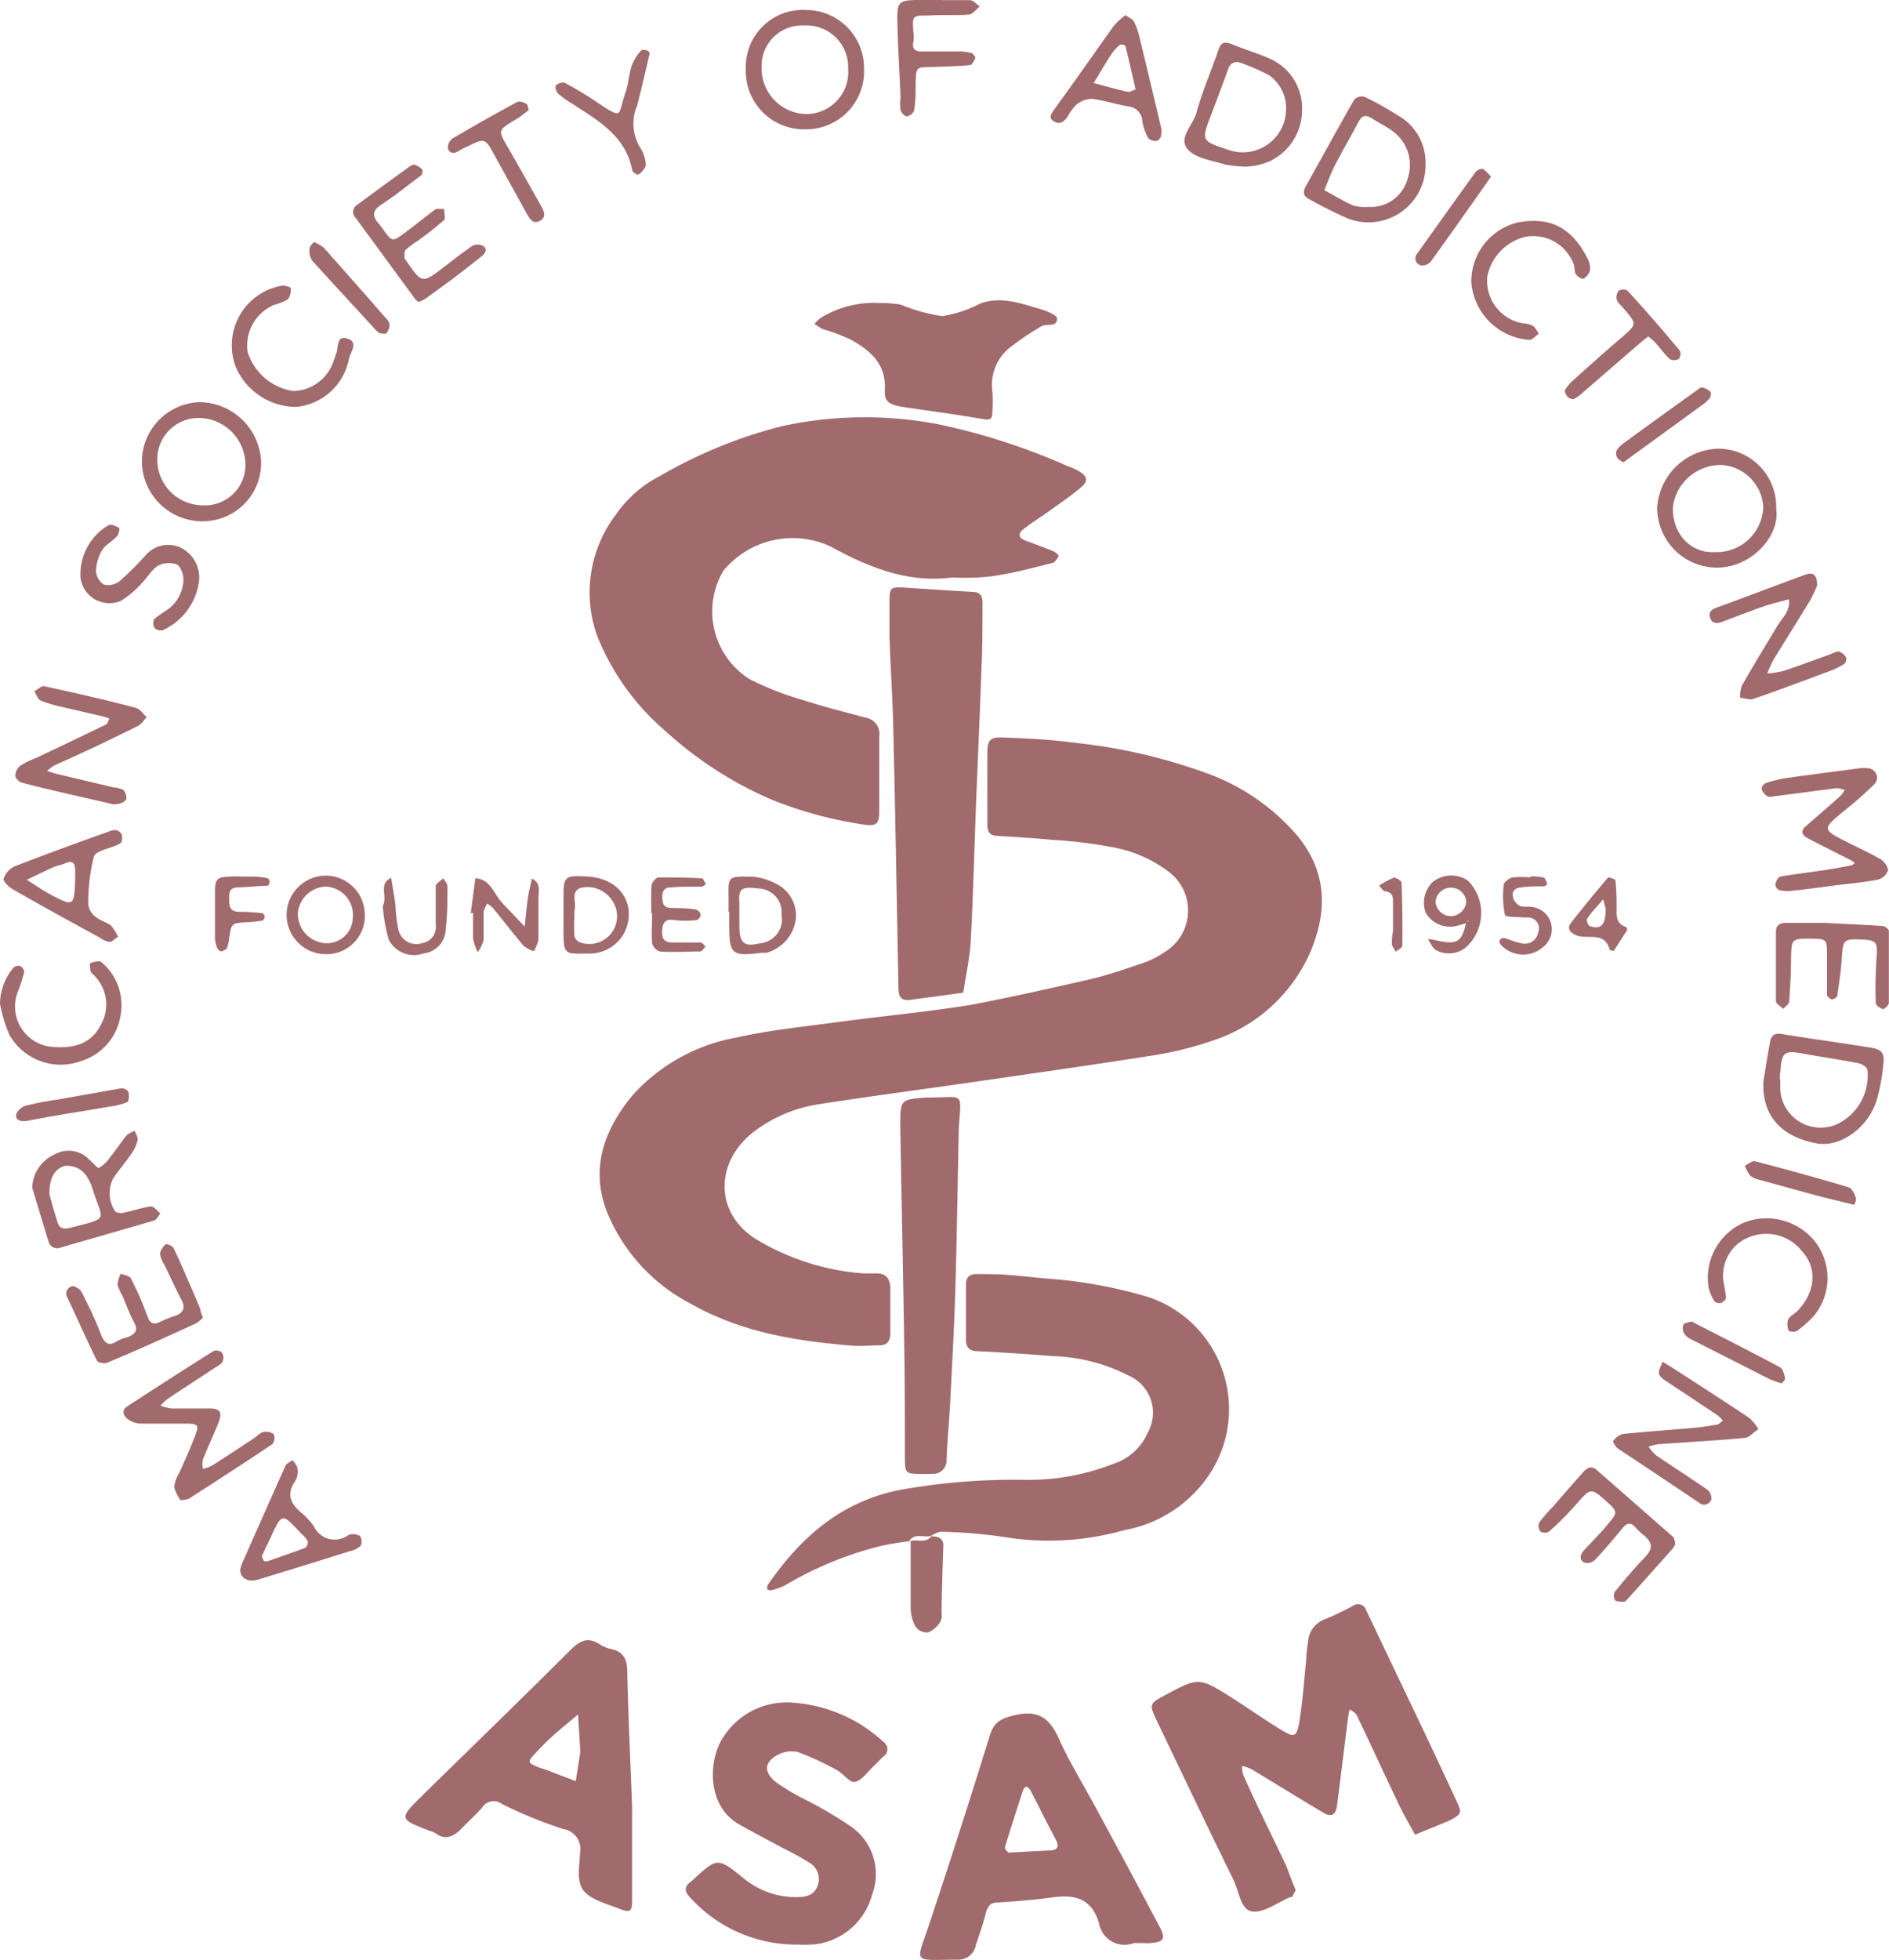 <svg xmlns="http://www.w3.org/2000/svg" id="Layer_1" data-name="Layer 1" viewBox="0 0 140.16 145.37"><defs><style>.cls-1{fill:#a16a6c;}</style></defs><path class="cls-1" d="M68.43,101.88c-4.17-.33-8.42-.95-12.27-3.15A13.35,13.35,0,0,1,50,92c-1.29-3.26-.25-6.11,1.82-8.65A13.58,13.58,0,0,1,59.61,79c2.58-.58,5.24-.83,7.87-1.19,3.2-.43,6.42-.72,9.61-1.25C80,76,82.91,75.35,85.8,74.69c1.36-.32,2.68-.78,4-1.23a6.5,6.5,0,0,0,1.53-.78,3.6,3.6,0,0,0,.29-6,9.88,9.88,0,0,0-4.34-1.83,33.82,33.82,0,0,0-4.15-.5c-1.39-.13-2.78-.22-4.17-.3-.57,0-.77-.32-.76-.85,0-1.78,0-3.57,0-5.35,0-.92.24-1.14,1.17-1.1,1.77.07,3.55.15,5.3.39a41.1,41.1,0,0,1,9.61,2.19,16,16,0,0,1,7,4.8c2.12,2.67,2.14,5.46.94,8.4a11.94,11.94,0,0,1-7.39,6.73,25.5,25.5,0,0,1-4.6,1.11c-4.49.71-9,1.34-13.51,2-3.64.52-7.28,1-10.9,1.56a10.67,10.67,0,0,0-4.87,2c-3.09,2.33-3,6.29.32,8.17A18,18,0,0,0,69,96.5c.32,0,.64,0,1,0,.7,0,1,.43,1,1.13,0,1.08,0,2.17,0,3.25,0,.77-.34,1-1,.95C69.47,101.86,69,101.88,68.43,101.88Z" transform="translate(-4.94 -2.05)"></path><path class="cls-1" d="M75.6,44.88c-3.22.43-6.15-.71-9-2.28a6.66,6.66,0,0,0-8,1.8,5.94,5.94,0,0,0,1.92,8A21.88,21.88,0,0,0,64.61,54c1.51.49,3,.86,4.57,1.28a1.22,1.22,0,0,1,1,1.39c0,1.84,0,3.69,0,5.54,0,.94-.2,1.14-1.14,1a29.86,29.86,0,0,1-6.94-1.89,28.2,28.2,0,0,1-7.8-5.06,18.18,18.18,0,0,1-5.06-7.07,9.54,9.54,0,0,1,1.42-9,8.84,8.84,0,0,1,3.26-2.84A35,35,0,0,1,63,33.65a29,29,0,0,1,11.51-.14,47.48,47.48,0,0,1,9.57,3.08A5.59,5.59,0,0,1,85,37c.62.37.7.73.17,1.18-.72.61-1.51,1.15-2.29,1.71s-1.37.91-2,1.41c-.36.28-.44.62.11.83.71.27,1.43.53,2.13.82.15.06.4.3.37.35s-.25.46-.44.5c-1.52.38-3,.79-4.61,1A16.78,16.78,0,0,1,75.6,44.88Z" transform="translate(-4.94 -2.05)"></path><path class="cls-1" d="M72.46,116.36a20.33,20.33,0,0,0-2.23.37,26.37,26.37,0,0,0-7,2.88,4.42,4.42,0,0,1-1.07.39c-.09,0-.27,0-.29-.09a.42.42,0,0,1,.06-.34c2.55-3.68,5.7-6.38,10.35-7.11a48,48,0,0,1,8.71-.65,17.06,17.06,0,0,0,6.51-1.17,4.17,4.17,0,0,0,2.6-2.33,3,3,0,0,0-1.39-4.22A13.28,13.28,0,0,0,83,102.63c-1.83-.15-3.66-.27-5.5-.36-.66,0-.9-.3-.89-.93,0-1.34,0-2.68,0-4,0-.56.27-.8.82-.79.76,0,1.53,0,2.29.06,1,.07,2,.2,3,.28a35,35,0,0,1,7.45,1.37A8.77,8.77,0,0,1,94.93,111a9.61,9.61,0,0,1-6.57,4.54,20.49,20.49,0,0,1-8.85.52,37.1,37.1,0,0,0-4.73-.4c-.27,0-.55.21-.82.32l0,0c-.53.11-1.19-.25-1.58.41Z" transform="translate(-4.94 -2.05)"></path><path class="cls-1" d="M101.08,142.24c-.07.13-.15.29-.24.44s-.11.06-.17.08c-.93.39-1.91,1.16-2.79,1.07s-1-1.47-1.39-2.29c-1.93-3.93-3.82-7.9-5.71-11.85-.59-1.25-.56-1.28.59-1.9,2.5-1.34,2.54-1.35,4.95.17,1.18.75,2.32,1.56,3.51,2.29s1.33.75,1.56-.76.32-2.9.47-4.35c0-.44.08-.88.13-1.32a1.92,1.92,0,0,1,1.31-1.69,21.77,21.77,0,0,0,2.07-1,.62.62,0,0,1,.93.34l4.35,9.12q1.18,2.5,2.34,5c.44.93.41,1-.45,1.46l-.17.08-2.44,1c-.38-.71-.8-1.41-1.15-2.14-1.07-2.23-2.1-4.48-3.17-6.72-.09-.19-.34-.3-.52-.44a4.88,4.88,0,0,0-.12.55c-.28,2.2-.54,4.4-.83,6.6-.09.68-.43.88-1,.52-1.8-1.06-3.58-2.17-5.38-3.25a3.65,3.65,0,0,0-.66-.22,2.15,2.15,0,0,0,.09.68c1,2.24,2.12,4.48,3.18,6.72C100.59,141,100.81,141.61,101.08,142.24Z" transform="translate(-4.94 -2.05)"></path><path class="cls-1" d="M70.94,49.37c0-1.2,0-2,0-2.86s.12-.94,1.06-.88c1.7.1,3.41.23,5.11.32.6,0,.74.36.73.88,0,1.72,0,3.44-.09,5.16-.1,3-.25,6.09-.37,9.14-.14,3.55-.22,7.11-.41,10.67-.07,1.3-.37,2.59-.56,3.88l-3.94.53c-.88.11-.86-.49-.87-1.09-.12-6.37-.23-12.73-.38-19.09C71.17,53.69,71,51.34,70.94,49.37Z" transform="translate(-4.94 -2.05)"></path><path class="cls-1" d="M89.07,146.17a1.93,1.93,0,0,1-2.59-1.48c-.56-1.9-1.86-2.14-3.53-1.9-1.32.18-2.65.28-4,.37-.55,0-.74.32-.87.81-.2.8-.48,1.58-.74,2.36A1.31,1.31,0,0,1,76,147.4c-3.4,0-3.12.4-2.11-2.64q2.31-6.94,4.48-13.95c.3-1,.78-1.28,1.8-1.53,1.8-.44,2.64.18,3.34,1.74.81,1.79,1.86,3.47,2.79,5.21Q88.67,140.59,91,145c.45.86.28,1.09-.71,1.17a2.42,2.42,0,0,1-.38,0Zm-9.31-6.71,3-.16c.59,0,.83-.22.51-.82-.65-1.22-1.26-2.46-1.9-3.69a.5.5,0,0,0-.29-.22s-.18.11-.21.2c-.47,1.43-.94,2.87-1.37,4.31C79.48,139.22,79.75,139.44,79.76,139.46Z" transform="translate(-4.94 -2.05)"></path><path class="cls-1" d="M51.84,136.26c0,2.23,0,4.45,0,6.68,0,.94-.14,1-1,.66s-2.11-.65-2.63-1.36-.26-1.83-.23-2.76a1.5,1.5,0,0,0-1.25-1.77,33,33,0,0,1-4.57-1.87,1,1,0,0,0-1.46.3c-.47.52-1,1-1.47,1.49s-1.13,1-1.93.42a2,2,0,0,0-.52-.22c-2.24-.87-2.25-.88-.51-2.6,3.67-3.6,7.37-7.18,11-10.8.66-.66,1.26-1,2.14-.44a2.57,2.57,0,0,0,.87.37c.91.19,1.18.73,1.2,1.63.08,3.43.24,6.85.37,10.27ZM48,132l-.17-2.79c-.65.55-1.31,1.08-1.94,1.65-.42.38-.82.79-1.21,1.21-.64.68-.63.72.31,1.1.12.05.25.06.37.11l2.3.88Z" transform="translate(-4.94 -2.05)"></path><path class="cls-1" d="M64.1,146.28a10.61,10.61,0,0,1-7.95-3.49c-.49-.51-.41-.85.1-1.22a1.49,1.49,0,0,0,.14-.12c1.77-1.62,1.79-1.64,3.67-.13a6.1,6.1,0,0,0,4,1.44c1,0,1.4-.32,1.6-1a1.43,1.43,0,0,0-.74-1.6,20.28,20.28,0,0,0-1.82-1c-1.11-.6-2.24-1.18-3.34-1.81-2.43-1.38-2.29-4.89-1.07-6.58a5.57,5.57,0,0,1,5.09-2.43,11,11,0,0,1,6.68,2.88.66.66,0,0,1,0,1.13c-.23.21-.44.46-.67.67-.47.43-.89,1.08-1.43,1.2-.37.08-.86-.65-1.36-.9A21.13,21.13,0,0,0,64.14,132a2.13,2.13,0,0,0-1.42.17c-1.07.54-1.16,1.3-.2,2.07a17.13,17.13,0,0,0,2.27,1.34,31.2,31.2,0,0,1,3.27,1.93,4.3,4.3,0,0,1,1.58,5.09,5,5,0,0,1-4.21,3.66A11.37,11.37,0,0,1,64.1,146.28Z" transform="translate(-4.94 -2.05)"></path><path class="cls-1" d="M76.08,85.7c-.08,4-.14,7.89-.25,11.83-.08,2.73-.23,5.45-.37,8.18-.07,1.52-.22,3-.29,4.56a1,1,0,0,1-1,1.1c-.25,0-.51,0-.76,0-1.29,0-1.31,0-1.33-1.19,0-2.8,0-5.61-.05-8.41-.08-5.39-.2-10.78-.29-16.18,0-2,0-2,2-2.14h.38C76.45,83.44,76.28,83,76.08,85.7Z" transform="translate(-4.94 -2.05)"></path><path class="cls-1" d="M70.24,24.53a8.57,8.57,0,0,1,1.52.11,13.36,13.36,0,0,0,3.09.86,9.24,9.24,0,0,0,2.83-.94c1.54-.56,3,0,4.44.41.46.14,1.23.44,1.25.69,0,.73-.79.34-1.18.6a22.5,22.5,0,0,0-2.35,1.59,3.54,3.54,0,0,0-1.27,3.22,11.15,11.15,0,0,1,0,1.53c0,.45-.09.64-.66.54-2-.35-4-.61-6-.91-1-.16-1.37-.41-1.32-1.25.12-1.92-1.06-2.91-2.48-3.72a14.49,14.49,0,0,0-2.12-.8,3.31,3.31,0,0,1-.61-.39,2.48,2.48,0,0,1,.47-.45A7.48,7.48,0,0,1,70.24,24.53Z" transform="translate(-4.94 -2.05)"></path><path class="cls-1" d="M18.33,113.32a3.13,3.13,0,0,1-.47-1,2.88,2.88,0,0,1,.4-1.06c.38-.87.78-1.73,1.12-2.62s.35-1-.74-1-2.16,0-3.24,0a1.71,1.71,0,0,1-1-.35c-.29-.22-.49-.65,0-.94,2.13-1.39,4.26-2.76,6.41-4.11a.63.63,0,0,1,.6.14.71.71,0,0,1,.05.65c-.1.21-.37.33-.58.47-1.16.77-2.33,1.52-3.49,2.3a3.71,3.71,0,0,0-.54.51,4.3,4.3,0,0,0,.82.21c1,0,1.91,0,2.86,0,.74,0,.91.29.64,1-.37.94-.81,1.86-1.18,2.8a1.87,1.87,0,0,0,0,.67,2.84,2.84,0,0,0,.66-.22c1.07-.68,2.13-1.38,3.19-2.08.21-.14.4-.38.62-.42a1,1,0,0,1,.79.15.74.74,0,0,1-.1.74c-2.05,1.38-4.13,2.72-6.21,4.06A2.71,2.71,0,0,1,18.33,113.32Z" transform="translate(-4.94 -2.05)"></path><path class="cls-1" d="M140.9,60.55l-4.14.54c-.24,0-.52.14-.71,0a.92.92,0,0,1-.41-.56c0-.1.17-.35.3-.39a8.55,8.55,0,0,1,1.47-.37c1.82-.26,3.63-.49,5.45-.73a2.7,2.7,0,0,1,.75,0,.7.7,0,0,1,.42,1.16c-.72.71-1.49,1.38-2.27,2-1.62,1.33-1.63,1.37.19,2.29.85.43,1.72.82,2.54,1.3.26.16.58.6.53.84a1.11,1.11,0,0,1-.77.67c-1.12.21-2.25.3-3.38.45s-2,.27-3,.37a2.48,2.48,0,0,1-.94-.06.52.52,0,0,1-.26-.44c.05-.21.21-.53.37-.55,1.06-.19,2.13-.31,3.19-.47.69-.1,1.37-.23,2.05-.36.1,0,.19-.12.29-.18a2.82,2.82,0,0,0-.31-.21c-1.07-.55-2.15-1.08-3.21-1.64-.4-.21-.54-.52-.12-.88.86-.75,1.72-1.49,2.57-2.25a2.36,2.36,0,0,0,.32-.44,4.56,4.56,0,0,0-.53-.13A2.44,2.44,0,0,0,140.9,60.55Z" transform="translate(-4.94 -2.05)"></path><path class="cls-1" d="M128.3,103.05l.72.44c1.91,1.24,3.83,2.47,5.73,3.74a3.83,3.83,0,0,1,.66.82c-.35.23-.68.61-1,.65-2.14.2-4.29.31-6.44.47a3.7,3.7,0,0,0-.71.18,3.59,3.59,0,0,0,.57.65c1.26.86,2.54,1.67,3.79,2.54a.84.84,0,0,1,.3.71.56.56,0,0,1-.92.25c-2-1.34-4-2.68-6-4-.18-.12-.41-.51-.36-.57a1.26,1.26,0,0,1,.72-.52c1.76-.18,3.53-.3,5.29-.46a16.17,16.17,0,0,0,1.68-.24c.16,0,.29-.19.44-.29a3,3,0,0,0-.39-.4l-3.65-2.42c-.25-.17-.58-.36-.68-.61S128.17,103.42,128.3,103.05Z" transform="translate(-4.94 -2.05)"></path><path class="cls-1" d="M13.31,61.7c-2.2-.52-4.47-1-6.74-1.6-.2-.05-.5-.33-.49-.5a1,1,0,0,1,.37-.76,6.9,6.9,0,0,1,1.19-.58c1.72-.82,3.43-1.63,5.14-2.46.13-.06.19-.29.28-.44a2.55,2.55,0,0,0-.35-.14L9.4,54.45A9,9,0,0,1,7.94,54c-.21-.1-.3-.45-.45-.68.25-.13.53-.42.74-.37,2.28.5,4.55,1,6.81,1.61.3.08.52.45.78.68-.21.22-.38.53-.64.65-2,1-4.12,2-6.18,2.92a3.8,3.8,0,0,0-.57.42c.23.07.47.16.71.22l4.22,1a2.17,2.17,0,0,1,.72.18.89.89,0,0,1,.24.64c0,.12-.22.29-.37.34A1.86,1.86,0,0,1,13.31,61.7Z" transform="translate(-4.94 -2.05)"></path><path class="cls-1" d="M139.76,45.5a10,10,0,0,1-.55,1.14c-.88,1.46-1.8,2.9-2.69,4.36a8.22,8.22,0,0,0-.45,1,6.9,6.9,0,0,0,1.22-.19c1.14-.38,2.26-.8,3.39-1.21.24-.08.49-.25.72-.22a.89.89,0,0,1,.52.46.49.49,0,0,1-.16.47,5.62,5.62,0,0,1-1,.49c-1.9.71-3.79,1.42-5.7,2.08-.29.11-.68-.05-1-.08a2.32,2.32,0,0,1,.12-.89c.85-1.49,1.74-2.95,2.62-4.41.37-.62,1-1.12.87-2-.65.18-1.31.33-1.94.55-1,.35-2,.74-3,1.12-.4.15-.77.15-.91-.32s.19-.63.59-.77c2.2-.8,4.38-1.64,6.58-2.44C139.48,44.49,139.8,44.73,139.76,45.5Z" transform="translate(-4.94 -2.05)"></path><path class="cls-1" d="M135.78,82.25c.17-1,.32-2,.51-3,.09-.41.35-.59.83-.51,2.18.36,4.37.65,6.54,1,1,.16,1.13.43,1,1.45a14,14,0,0,1-.46,2.41c-.63,2.1-2.74,3.62-4.55,3.24C136.69,86.25,135.68,84.41,135.78,82.25Zm1.25-.16h0c0,.25,0,.51,0,.76a3,3,0,0,0,4.26,2.56,4,4,0,0,0,2.21-4c0-.2-.41-.45-.66-.5-1.36-.27-2.73-.46-4.1-.71s-1.61-.17-1.7,1.36C137,81.71,137,81.9,137,82.09Z" transform="translate(-4.94 -2.05)"></path><path class="cls-1" d="M64.71,11.64A4.31,4.31,0,0,1,60.28,7.2a4.23,4.23,0,0,1,4.46-4.41,4.31,4.31,0,0,1,4.31,4.35A4.3,4.3,0,0,1,64.71,11.64Zm-.11-7.7a3,3,0,0,0-3.15,3.11,3.38,3.38,0,0,0,3.32,3.46,3.12,3.12,0,0,0,3.1-3.36A3.09,3.09,0,0,0,64.6,3.94Z" transform="translate(-4.94 -2.05)"></path><path class="cls-1" d="M24.31,36.24a4.32,4.32,0,0,1-4.22,4.47,4.48,4.48,0,0,1-4.62-4.33,4.43,4.43,0,0,1,4.22-4.5A4.61,4.61,0,0,1,24.31,36.24Zm-4.56-3.19a3.07,3.07,0,0,0-3.14,3.13A3.39,3.39,0,0,0,20,39.53a3,3,0,0,0,3.15-3.09A3.5,3.5,0,0,0,19.75,33.05Z" transform="translate(-4.94 -2.05)"></path><path class="cls-1" d="M110.71,14.25a4.23,4.23,0,0,1-5.77,4,30.93,30.93,0,0,1-2.88-1.44c-.41-.21-.47-.51-.24-.93,1.2-2.14,2.38-4.31,3.6-6.44a.81.81,0,0,1,.74-.22,21.45,21.45,0,0,1,2.48,1.38A4,4,0,0,1,110.71,14.25Zm-4.18,3.15a2.83,2.83,0,0,0,2.85-2.09,3.1,3.1,0,0,0-1-3.45c-.49-.39-1.07-.66-1.6-1s-.78-.25-1.06.26c-.56,1.06-1.17,2.1-1.72,3.17-.31.6-.54,1.24-.8,1.86.72.39,1.41.82,2.16,1.15A3.78,3.78,0,0,0,106.53,17.4Z" transform="translate(-4.94 -2.05)"></path><path class="cls-1" d="M7.33,90.14A2.8,2.8,0,0,1,9,87.67a2.11,2.11,0,0,1,2.6.43c.25.19.57.63.68.57a2.54,2.54,0,0,0,.81-.76c.44-.54.82-1.13,1.26-1.67a1.94,1.94,0,0,1,.59-.31c.08.24.26.49.21.69a2.89,2.89,0,0,1-.46,1c-.43.63-.93,1.21-1.36,1.84a2.46,2.46,0,0,0,.16,2.45.86.86,0,0,0,.66.08c.68-.14,1.35-.38,2-.46.21,0,.46.33.69.52-.15.18-.28.47-.47.53q-3.45,1-6.93,2a.66.66,0,0,1-.9-.45C8.13,92.8,7.73,91.47,7.33,90.14Zm1.28.51c.13.48.35,1.26.58,2,.15.49.38.61,1,.46,3-.78,2.35-.45,1.58-3a2.82,2.82,0,0,0-.32-.68,1.7,1.7,0,0,0-1.71-.9C9,88.74,8.58,89.43,8.61,90.65Z" transform="translate(-4.94 -2.05)"></path><path class="cls-1" d="M97.42,14.41a9.32,9.32,0,0,1-1.59-.16c-1-.31-2.15-.45-2.75-1.11-.76-.84.38-1.8.63-2.71.42-1.58,1.1-3.09,1.62-4.64.18-.55.4-.7,1-.47.92.39,1.9.67,2.82,1.08a4,4,0,0,1,2.4,3.78A4.21,4.21,0,0,1,99.17,14,5,5,0,0,1,97.42,14.41Zm2.94-4.13a3,3,0,0,0-1.27-2.66,17.09,17.09,0,0,0-1.9-.84c-.6-.27-1-.08-1.17.52-.38,1.06-.78,2.13-1.19,3.19-.8,2.08-.77,2,1.42,2.73A3.21,3.21,0,0,0,100.36,10.28Z" transform="translate(-4.94 -2.05)"></path><path class="cls-1" d="M136.73,39.79c.31,2-1.86,4.43-4.51,4.36a4.45,4.45,0,0,1-4.32-4.43,4.66,4.66,0,0,1,4.62-4.39A4.31,4.31,0,0,1,136.73,39.79ZM132.17,43a3.46,3.46,0,0,0,3.6-3.38,3.31,3.31,0,0,0-3.06-3.08,3.57,3.57,0,0,0-3.65,3.17C129.06,41.93,130.63,43.1,132.17,43Z" transform="translate(-4.94 -2.05)"></path><path class="cls-1" d="M20,99.76a2.11,2.11,0,0,1-.5.44c-2.19,1-4.39,2-6.6,2.92-.21.09-.69,0-.76-.14-.76-1.53-1.45-3.1-2.18-4.65a.57.57,0,0,1,.37-.89c.17,0,.55.22.66.43.51,1,1,2,1.42,3.11.26.66.56,1,1.26.52a2.73,2.73,0,0,1,.71-.26c.54-.21.86-.47.5-1.13s-.56-1.28-.84-1.92a3.83,3.83,0,0,1-.38-.86,2.33,2.33,0,0,1,.24-.81c.26.11.65.15.75.35a23.66,23.66,0,0,1,1.22,2.78c.2.57.44.7,1,.42a7.54,7.54,0,0,1,1.06-.42c.58-.21.8-.55.49-1.16-.44-.85-.84-1.71-1.25-2.57a2.51,2.51,0,0,1-.36-.86,1.17,1.17,0,0,1,.43-.72c.07-.06.49.12.57.27.42.85.79,1.73,1.17,2.6.28.64.55,1.28.82,1.92C19.82,99.31,19.88,99.49,20,99.76Z" transform="translate(-4.94 -2.05)"></path><path class="cls-1" d="M36,24.45a2.18,2.18,0,0,1-.27-.24l-4.4-6a.62.62,0,0,1,.16-1c1.22-.91,2.46-1.81,3.69-2.7.15-.11.35-.26.5-.24a1.15,1.15,0,0,1,.59.36c.06.07,0,.38-.12.46-1,.74-1.91,1.48-2.92,2.14-.66.43-.68.84-.21,1.39a4.94,4.94,0,0,1,.35.45c.66.92.68.93,1.59.26s1.5-1.18,2.27-1.74c.16-.11.44,0,.66-.06,0,.29.12.71,0,.84a24.16,24.16,0,0,1-1.94,1.53,7.69,7.69,0,0,0-.91.68c-.12.13-.08.41-.09.63,0,0,.07.09.11.15,1.2,1.75,1.2,1.75,2.92.42.66-.51,1.29-1,2-1.49a.87.87,0,0,1,.8,0c.38.25.15.56-.11.77-.69.56-1.4,1.1-2.1,1.64l-2,1.46A3.08,3.08,0,0,1,36,24.45Z" transform="translate(-4.94 -2.05)"></path><path class="cls-1" d="M129.24,116.6a2.49,2.49,0,0,1-.2.32q-1.65,1.86-3.3,3.69c-.09.1-.19.23-.29.24s-.53,0-.66-.09a.67.67,0,0,1-.05-.63c.72-.88,1.46-1.76,2.25-2.58.56-.58.61-1,0-1.56a5.34,5.34,0,0,1-.7-.65c-.33-.37-.59-.36-.92,0-.68.83-1.38,1.66-2.12,2.44a.84.84,0,0,1-.76.17c-.45-.26-.26-.64,0-.94.61-.65,1.24-1.28,1.83-2s.68-.83-.07-1.5c-1.28-1.15-1.26-1.14-2.38.14-.63.71-1.3,1.39-2,2a.65.65,0,0,1-.63,0,.69.69,0,0,1-.1-.66,10.65,10.65,0,0,1,1-1.16c.75-.86,1.5-1.73,2.26-2.58.27-.3.58-.53,1-.18q2.86,2.5,5.71,5A1.45,1.45,0,0,1,129.24,116.6Z" transform="translate(-4.94 -2.05)"></path><path class="cls-1" d="M140.3,70.5c1.28.07,2.79.13,4.3.23.18,0,.49.24.49.36,0,1.78,0,3.56,0,5.34,0,.16-.3.47-.44.46s-.53-.27-.53-.43a32,32,0,0,1,.06-3.39c.08-1.15,0-1.3-1.2-1.34s-1.29,0-1.38,1.34c-.06,1-.2,1.89-.34,2.82,0,.12-.27.29-.4.28s-.36-.22-.36-.34c0-1,0-1.91,0-2.86,0-1.28,0-1.28-1.22-1.3-1.42,0-1.41,0-1.45,1.48,0,1.06-.06,2.13-.14,3.19,0,.19-.29.36-.44.54-.19-.19-.54-.38-.54-.58,0-1.72,0-3.43,0-5.15,0-.48.31-.65.75-.65Z" transform="translate(-4.94 -2.05)"></path><path class="cls-1" d="M22.76,118.48a4.25,4.25,0,0,1,.14-.46c1.07-2.42,2.14-4.85,3.23-7.27.09-.17.35-.27.53-.4.13.21.33.4.35.62a1.39,1.39,0,0,1-.15.91c-.71,1-.35,1.72.47,2.4a4.87,4.87,0,0,1,.91,1,1.7,1.7,0,0,0,2.56.62,1,1,0,0,1,.84.07.73.73,0,0,1,.06.73,1.8,1.8,0,0,1-.83.41q-3.42,1.08-6.86,2.12C23.32,119.4,22.78,119.11,22.76,118.48Zm1.77-.63a1.42,1.42,0,0,0,.26,0c.94-.33,1.88-.65,2.81-1a.55.55,0,0,0,.17-.5,2.35,2.35,0,0,0-.49-.56c-1.42-1.54-1.42-1.54-2.26.3-.21.46-.45.9-.63,1.36C24.34,117.53,24.48,117.72,24.53,117.85Z" transform="translate(-4.94 -2.05)"></path><path class="cls-1" d="M88.45,3.17c.26.2.54.3.64.5a6,6,0,0,1,.42,1.24c.54,2.2,1.06,4.41,1.58,6.61a1.37,1.37,0,0,1,0,.56c0,.17-.2.41-.32.42a.79.79,0,0,1-.63-.2,3.91,3.91,0,0,1-.44-1.24,1.14,1.14,0,0,0-1-1.11c-.93-.15-1.84-.46-2.77-.57a1.87,1.87,0,0,0-1.14.45,3.87,3.87,0,0,0-.66.91c-.24.33-.55.58-1,.31s-.15-.61.06-.92C84.69,8.07,86.13,6,87.6,3.94A5.88,5.88,0,0,1,88.45,3.17Zm.75,5.51c-.27-1.17-.5-2.2-.76-3.23a.46.46,0,0,0-.4-.08,3.2,3.2,0,0,0-.63.69c-.46.7-.88,1.43-1.32,2.15.84.22,1.67.46,2.52.65C88.79,8.9,89,8.74,89.2,8.68Z" transform="translate(-4.94 -2.05)"></path><path class="cls-1" d="M13.7,71.53c-.27.17-.46.39-.64.39a1.76,1.76,0,0,1-.69-.31C10.2,70.42,8,69.23,5.88,68c-.3-.17-.72-.58-.67-.77A1.55,1.55,0,0,1,6,66.32c2.3-.9,4.63-1.74,7-2.59a1.16,1.16,0,0,1,.54-.11.63.63,0,0,1,.42.3.79.79,0,0,1,0,.54c0,.1-.17.19-.28.24-.61.29-1.63.45-1.77.88a13.64,13.64,0,0,0-.42,3.57,1.38,1.38,0,0,0,.54.9c.33.28.8.39,1.15.65A4,4,0,0,1,13.7,71.53Zm-3.18-4.27v-.57c0-.54-.11-.89-.76-.6-.29.12-.61.17-.89.29-.66.3-1.3.62-1.94.92.58.37,1.15.77,1.76,1.1C10.41,69.31,10.45,69.28,10.52,67.26Z" transform="translate(-4.94 -2.05)"></path><path class="cls-1" d="M19.71,45.12A4.64,4.64,0,0,1,17,48.8a.64.64,0,0,1-.6-.19.67.67,0,0,1,0-.66,8.9,8.9,0,0,1,.92-.65A2.79,2.79,0,0,0,18.55,45c0-.39-.24-1-.53-1.1a1.71,1.71,0,0,0-1.38.13c-.46.28-.75.85-1.15,1.24a7.07,7.07,0,0,1-1.57,1.34,2.16,2.16,0,0,1-3-1.67A4.21,4.21,0,0,1,13,41c.19-.09.54.07.77.2.06,0,0,.47-.15.62-.33.37-.83.62-1.08,1a3.32,3.32,0,0,0-.48,1.59,1.33,1.33,0,0,0,.59,1,1.38,1.38,0,0,0,1.17-.26,24,24,0,0,0,2-2,2.21,2.21,0,0,1,2.46-.51A2.46,2.46,0,0,1,19.71,45.12Z" transform="translate(-4.94 -2.05)"></path><path class="cls-1" d="M26.69,31.05a3.21,3.21,0,0,0,3-2.22c.06-.18.12-.36.19-.54.19-.46,0-1.4.85-1.12s.2,1,.1,1.49a4.4,4.4,0,0,1-3.92,3.57,4.89,4.89,0,0,1-4.49-3,4.49,4.49,0,0,1,3.49-6c.19,0,.6.12.6.19a1.14,1.14,0,0,1-.2.82,3.76,3.76,0,0,1-1,.41,3.28,3.28,0,0,0-2,3.49A4.19,4.19,0,0,0,26.69,31.05Z" transform="translate(-4.94 -2.05)"></path><path class="cls-1" d="M114.11,23a4.5,4.5,0,0,1,3.45-4.45c2.3-.42,3.94.28,5.15,2.63a1.62,1.62,0,0,1,.21.9,1,1,0,0,1-.5.64c-.1.06-.45-.17-.56-.34s-.07-.51-.16-.74a3.19,3.19,0,0,0-3.69-2,3.81,3.81,0,0,0-2.71,2.88,3.2,3.2,0,0,0,2.18,3.4c.35.13.77.1,1.1.25s.36.41.54.63c-.24.16-.47.46-.7.46A4.65,4.65,0,0,1,114.11,23Z" transform="translate(-4.94 -2.05)"></path><path class="cls-1" d="M132.83,97.19A8.57,8.57,0,0,1,133,98.3c0,.13-.21.33-.36.39a.55.55,0,0,1-.48-.11,3.39,3.39,0,0,1-.44-1,4.47,4.47,0,0,1,2.58-4.83,4.59,4.59,0,0,1,5.43,1.55,4.4,4.4,0,0,1-.3,5.46,11,11,0,0,1-1.14,1,.78.78,0,0,1-.62,0,1.12,1.12,0,0,1-.06-.82c.12-.27.46-.42.69-.65,1.35-1.39,1.5-3.19.35-4.43a3.38,3.38,0,0,0-4.78-.55A3.09,3.09,0,0,0,132.83,97.19Z" transform="translate(-4.94 -2.05)"></path><path class="cls-1" d="M74.8,2.06c.7,0,1.4,0,2.1,0,.26,0,.49.31.74.47-.27.21-.52.57-.8.6-1,.08-2,0-3,.07-1.22,0-1.21,0-1.13,1.23a2.29,2.29,0,0,1,0,.74c-.12.53.17.7.61.7.89,0,1.78,0,2.67,0a3.66,3.66,0,0,1,.94.09c.16,0,.39.28.37.38s-.23.53-.38.54c-.94.09-1.9.1-2.85.14-1.15,0-1.15,0-1.19,1.16,0,.7,0,1.39-.12,2.08a.74.74,0,0,1-.54.42c-.16,0-.41-.27-.46-.46a3.74,3.74,0,0,1,0-.95c-.08-2-.21-3.93-.24-5.89,0-1.15.16-1.29,1.33-1.33.7,0,1.4,0,2.1,0Z" transform="translate(-4.94 -2.05)"></path><path class="cls-1" d="M4.94,76.5a4.26,4.26,0,0,1,1-2.68.54.54,0,0,1,.5-.12c.14.07.32.32.29.44a10.31,10.31,0,0,1-.45,1.43A3,3,0,0,0,8.86,79.7c1.48.12,2.81-.17,3.56-1.63a3.06,3.06,0,0,0-.51-3.69c-.09-.1-.22-.18-.25-.28s-.09-.6,0-.62c.25-.09.66-.2.79-.08a4.17,4.17,0,0,1,1.44,3.94,4.23,4.23,0,0,1-3,3.43,4.37,4.37,0,0,1-5.27-2A10.92,10.92,0,0,1,4.94,76.5Z" transform="translate(-4.94 -2.05)"></path><path class="cls-1" d="M53.15,6c-.32,1.32-.6,2.61-.94,3.89A3.4,3.4,0,0,0,52.44,13a2.7,2.7,0,0,1,.42,1.24c0,.23-.25.53-.46.7s-.52-.14-.55-.27c-.49-2.53-2.5-3.66-4.41-4.9A7.48,7.48,0,0,1,46.36,9c-.15-.13-.26-.52-.18-.6a.76.76,0,0,1,.66-.21,25.9,25.9,0,0,1,2.42,1.46c2,1.33,1.5.93,2.1-.76.22-.65.25-1.37.46-2a3.64,3.64,0,0,1,.68-1.08c.07-.09.33-.07.48,0S53.11,6,53.15,6Z" transform="translate(-4.94 -2.05)"></path><path class="cls-1" d="M127.24,27l-.6.48-4.32,3.74a2.38,2.38,0,0,1-.62.43.59.59,0,0,1-.46-.18c-.11-.13-.23-.39-.17-.5a3,3,0,0,1,.6-.72c1.18-1.06,2.37-2.12,3.57-3.15s1.17-1,.12-2.23c-.17-.2-.4-.37-.46-.6a.76.76,0,0,1,.15-.66.66.66,0,0,1,.65,0q2,2.19,3.88,4.45a.63.63,0,0,1-.08.62.72.72,0,0,1-.67,0c-.41-.39-.75-.86-1.13-1.28A3.88,3.88,0,0,0,127.24,27Z" transform="translate(-4.94 -2.05)"></path><path class="cls-1" d="M44.18,10.21c-.3.22-.62.5-1,.72-1.31.79-1.3.77-.55,2.06s1.63,2.87,2.44,4.31c.23.41.46.86-.09,1.14s-.76-.23-1-.62c-.76-1.39-1.54-2.78-2.3-4.17s-.75-1.38-2.09-.72a5.32,5.32,0,0,0-.67.35c-.36.22-.67.09-.75-.24a.86.86,0,0,1,.33-.71c1.58-.93,3.19-1.84,4.81-2.71.15-.09.44,0,.64.11S44.08,10,44.18,10.21Z" transform="translate(-4.94 -2.05)"></path><path class="cls-1" d="M74,116c.56,0,1,.12.93.82-.06,1.52-.09,3-.13,4.56,0,.31.07.69-.08.93a1.91,1.91,0,0,1-.92.82,1.08,1.08,0,0,1-.93-.43,3,3,0,0,1-.36-1.42c0-1.64,0-3.29,0-4.94l0,0c.53-.13,1.18.21,1.58-.41Z" transform="translate(-4.94 -2.05)"></path><path class="cls-1" d="M39.87,69.78l.34-2.59c1.15.08,1.36,1.17,2,1.83l.13.15,1.53,1.6c.08-.72.14-1.45.25-2.18.06-.46.19-.91.28-1.37.72.31.48,1,.49,1.49,0,1,0,2,0,3.05a2.64,2.64,0,0,1-.35.84,2.33,2.33,0,0,1-.75-.4c-.78-.92-1.52-1.88-2.28-2.81a2.73,2.73,0,0,0-.42-.32,2.09,2.09,0,0,0-.27.62c0,.7,0,1.4,0,2.1a2.87,2.87,0,0,1-.43.88,4,4,0,0,1-.35-1c0-.63,0-1.27,0-1.91Z" transform="translate(-4.94 -2.05)"></path><path class="cls-1" d="M59,69.74v-.95c0-1.7-.19-1.77,1.79-1.71a4.24,4.24,0,0,1,1.61.46A2.64,2.64,0,0,1,64,70.13a3,3,0,0,1-2.2,2.59c-.12,0-.25,0-.37,0-2.2.28-2.38.12-2.38-2.08v-1Zm3.92.21a1.76,1.76,0,0,0-1.72-2c-1.33-.18-1.47.09-1.4,1.07,0,.57,0,1.14,0,1.7,0,1.3.36,1.58,1.55,1.29A1.77,1.77,0,0,0,62.94,70Z" transform="translate(-4.94 -2.05)"></path><path class="cls-1" d="M53.28,69.86a21,21,0,0,1,0-2.1c0-.24.33-.63.52-.63,1.07,0,2.15,0,3.22.07.11,0,.2.29.3.44-.11.06-.22.17-.33.17-.76,0-1.53,0-2.29.06-.49,0-.63.31-.62.75s.11.75.61.77,1.25,0,1.87.12a.55.55,0,0,1,.37.37.5.5,0,0,1-.28.41,6.78,6.78,0,0,1-1.68,0c-.6-.09-.84.13-.89.67s0,1,.76,1,1.4,0,2.09,0c.13,0,.24.19.36.3-.13.12-.25.35-.39.36-1,0-2,.08-3,0a.85.85,0,0,1-.57-.59c-.07-.75,0-1.52,0-2.28Z" transform="translate(-4.94 -2.05)"></path><path class="cls-1" d="M29.24,72.82A2.89,2.89,0,1,1,29,67a2.89,2.89,0,0,1,3,2.77A2.83,2.83,0,0,1,29.24,72.82ZM29,72a1.93,1.93,0,0,0,2.12-1.92,2.1,2.1,0,0,0-2-2.27,2.15,2.15,0,0,0-2.08,2A2.18,2.18,0,0,0,29,72Z" transform="translate(-4.94 -2.05)"></path><path class="cls-1" d="M113.74,70.51a7.21,7.21,0,0,1-.91.25,2.08,2.08,0,0,1-2.1-1,2.15,2.15,0,0,1,.49-2.27,2.2,2.2,0,0,1,2.64-.12,3.42,3.42,0,0,1-.22,5,2,2,0,0,1-2.15.15c-.27-.15-.41-.54-.6-.81.28,0,.57.08.85.14,1.38.27,1.69,0,2-1.45a.37.37,0,0,0,.15,0s0-.07,0-.11Zm0-1.58a1.15,1.15,0,0,0-2.29,0A1.16,1.16,0,0,0,112.67,70,1.19,1.19,0,0,0,113.74,68.93Z" transform="translate(-4.94 -2.05)"></path><path class="cls-1" d="M46.75,69.8V68.66c0-1.63.09-1.69,1.74-1.6,2.72.15,3.68,2.33,2.78,4.16a2.94,2.94,0,0,1-2.83,1.55c-1.64.06-1.67,0-1.69-1.64Zm.81.19h0a12.82,12.82,0,0,0,0,1.52.76.76,0,0,0,.48.46,2.06,2.06,0,0,0,2.25-3.23A2.17,2.17,0,0,0,48,67.91c-.71.29-.32,1-.41,1.51A3.6,3.6,0,0,0,47.56,70Z" transform="translate(-4.94 -2.05)"></path><path class="cls-1" d="M33.34,69.26c.39-.75-.36-1.64.62-2.1.11.66.23,1.31.32,2A11.39,11.39,0,0,0,34.5,71a1.36,1.36,0,0,0,1.77,1,1.2,1.2,0,0,0,1-1.36c0-1,0-1.9,0-2.85,0-.21.37-.4.56-.6.11.2.31.4.31.6,0,1.06,0,2.11-.13,3.16a1.83,1.83,0,0,1-1.63,1.81,2.11,2.11,0,0,1-2.59-1A12.45,12.45,0,0,1,33.34,69.26Z" transform="translate(-4.94 -2.05)"></path><path class="cls-1" d="M23.69,67.07c.11,0,.6,0,1.09.12.08,0,.17.19.17.29s-.11.27-.18.27c-.69,0-1.38.1-2.07.11s-.77.29-.76.82,0,1,.77,1a15.81,15.81,0,0,1,1.69.1c.07,0,.18.18.18.27s-.1.27-.17.28a8.37,8.37,0,0,1-1.11.12c-1.19.07-1.19.07-1.36,1.19a2.87,2.87,0,0,1-.16.73.71.71,0,0,1-.44.24c-.07,0-.23-.12-.27-.22a2.31,2.31,0,0,1-.18-.72c0-1.14,0-2.28,0-3.41s.2-1.15,1.26-1.2C22.54,67.05,22.92,67.07,23.69,67.07Z" transform="translate(-4.94 -2.05)"></path><path class="cls-1" d="M118.5,67.05a4.9,4.9,0,0,1,.94.08c.12,0,.22.26.28.41s-.15.24-.24.25c-.57,0-1.14,0-1.71.08s-.65.39-.56.78a1.06,1.06,0,0,0,.52.6c.28.11.64,0,.94.08a1.66,1.66,0,0,1,.82,2.91,2.24,2.24,0,0,1-3.21-.14.34.34,0,0,1-.06-.33.36.36,0,0,1,.31-.15c.42.11.82.31,1.25.38a1,1,0,0,0,1.29-.8.81.81,0,0,0-.71-1.1c-.12,0-.25,0-.38,0-.48-.06-1.34,0-1.38-.2a7.09,7.09,0,0,1-.09-2.21c0-.21.4-.5.66-.56a6.45,6.45,0,0,1,1.32,0Z" transform="translate(-4.94 -2.05)"></path><path class="cls-1" d="M142.5,91.41c-1.18-.3-2-.48-2.78-.69l-4.22-1.16a1.73,1.73,0,0,1-.69-.3,2.94,2.94,0,0,1-.41-.74c.25-.12.54-.4.75-.34q3.49.9,6.95,1.93c.25.07.46.52.55.83A.72.72,0,0,1,142.5,91.41Z" transform="translate(-4.94 -2.05)"></path><path class="cls-1" d="M125.69,71c-.36.56-.68,1.07-1,1.56a.47.47,0,0,1-.31-.06c-.33-1.24-1.35-.87-2.17-1a1.07,1.07,0,0,1-.36-.1c-.4-.18-.66-.48-.36-.88.89-1.15,1.81-2.26,2.75-3.37,0-.06.55.1.56.19a17.08,17.08,0,0,1,.09,1.89c0,.63-.12,1.31.71,1.58C125.66,70.91,125.7,71.07,125.69,71Zm-1.61-1.56-.19-.69-.49.57a6.6,6.6,0,0,0-.71.89.61.61,0,0,0,.2.53C123.74,71,124.06,70.7,124.08,69.48Z" transform="translate(-4.94 -2.05)"></path><path class="cls-1" d="M137.15,104.66a8.3,8.3,0,0,1-.89-.31l-5.76-2.92a1.38,1.38,0,0,1-.58-.45.79.79,0,0,1-.08-.68c.07-.14.39-.17.6-.22.05,0,.12,0,.17.07,2.14,1.09,4.28,2.18,6.4,3.31.2.1.3.47.36.74S137.22,104.52,137.15,104.66Z" transform="translate(-4.94 -2.05)"></path><path class="cls-1" d="M28.23,20a2.86,2.86,0,0,1,.72.41q2.32,2.6,4.62,5.24a.86.86,0,0,1,.28.47,1.18,1.18,0,0,1-.24.65c-.06.08-.35,0-.49,0a1.69,1.69,0,0,1-.42-.38c-1.54-1.67-3.08-3.34-4.59-5a1.28,1.28,0,0,1-.21-.81C27.9,20.32,28.09,20.16,28.23,20Z" transform="translate(-4.94 -2.05)"></path><path class="cls-1" d="M14,82.76c.07,0,.39.11.46.28s.05.69-.07.75a4.92,4.92,0,0,1-1.28.33c-2,.35-4.1.66-6.13,1.06-.46.08-.83,0-.85-.39,0-.24.38-.63.66-.71a21.65,21.65,0,0,1,2.4-.47Z" transform="translate(-4.94 -2.05)"></path><path class="cls-1" d="M115.57,15.14c-.15.23-.29.42-.42.61-1.34,1.9-2.68,3.81-4.05,5.7a.85.85,0,0,1-.72.29.54.54,0,0,1-.27-.9q2.13-3,4.29-6a.68.68,0,0,1,.54-.27C115.15,14.65,115.3,14.89,115.57,15.14Z" transform="translate(-4.94 -2.05)"></path><path class="cls-1" d="M125.38,36.35c-.16-.12-.35-.2-.44-.35a.63.63,0,0,1-.06-.51,1.58,1.58,0,0,1,.51-.55c1.78-1.31,3.58-2.6,5.38-3.89.15-.11.33-.29.48-.26a1.1,1.1,0,0,1,.61.34c.07.07,0,.36-.07.47a3.87,3.87,0,0,1-.72.61L125.86,36Z" transform="translate(-4.94 -2.05)"></path><path class="cls-1" d="M108.3,71.1V69c0-.39,0-.74-.55-.84-.18,0-.33-.27-.49-.42a6.66,6.66,0,0,1,1.11-.6c.14,0,.55.23.56.37q.09,2.34.06,4.68c0,.15-.32.3-.49.45-.1-.21-.29-.41-.29-.61A4.8,4.8,0,0,1,108.3,71.1Z" transform="translate(-4.94 -2.05)"></path></svg>